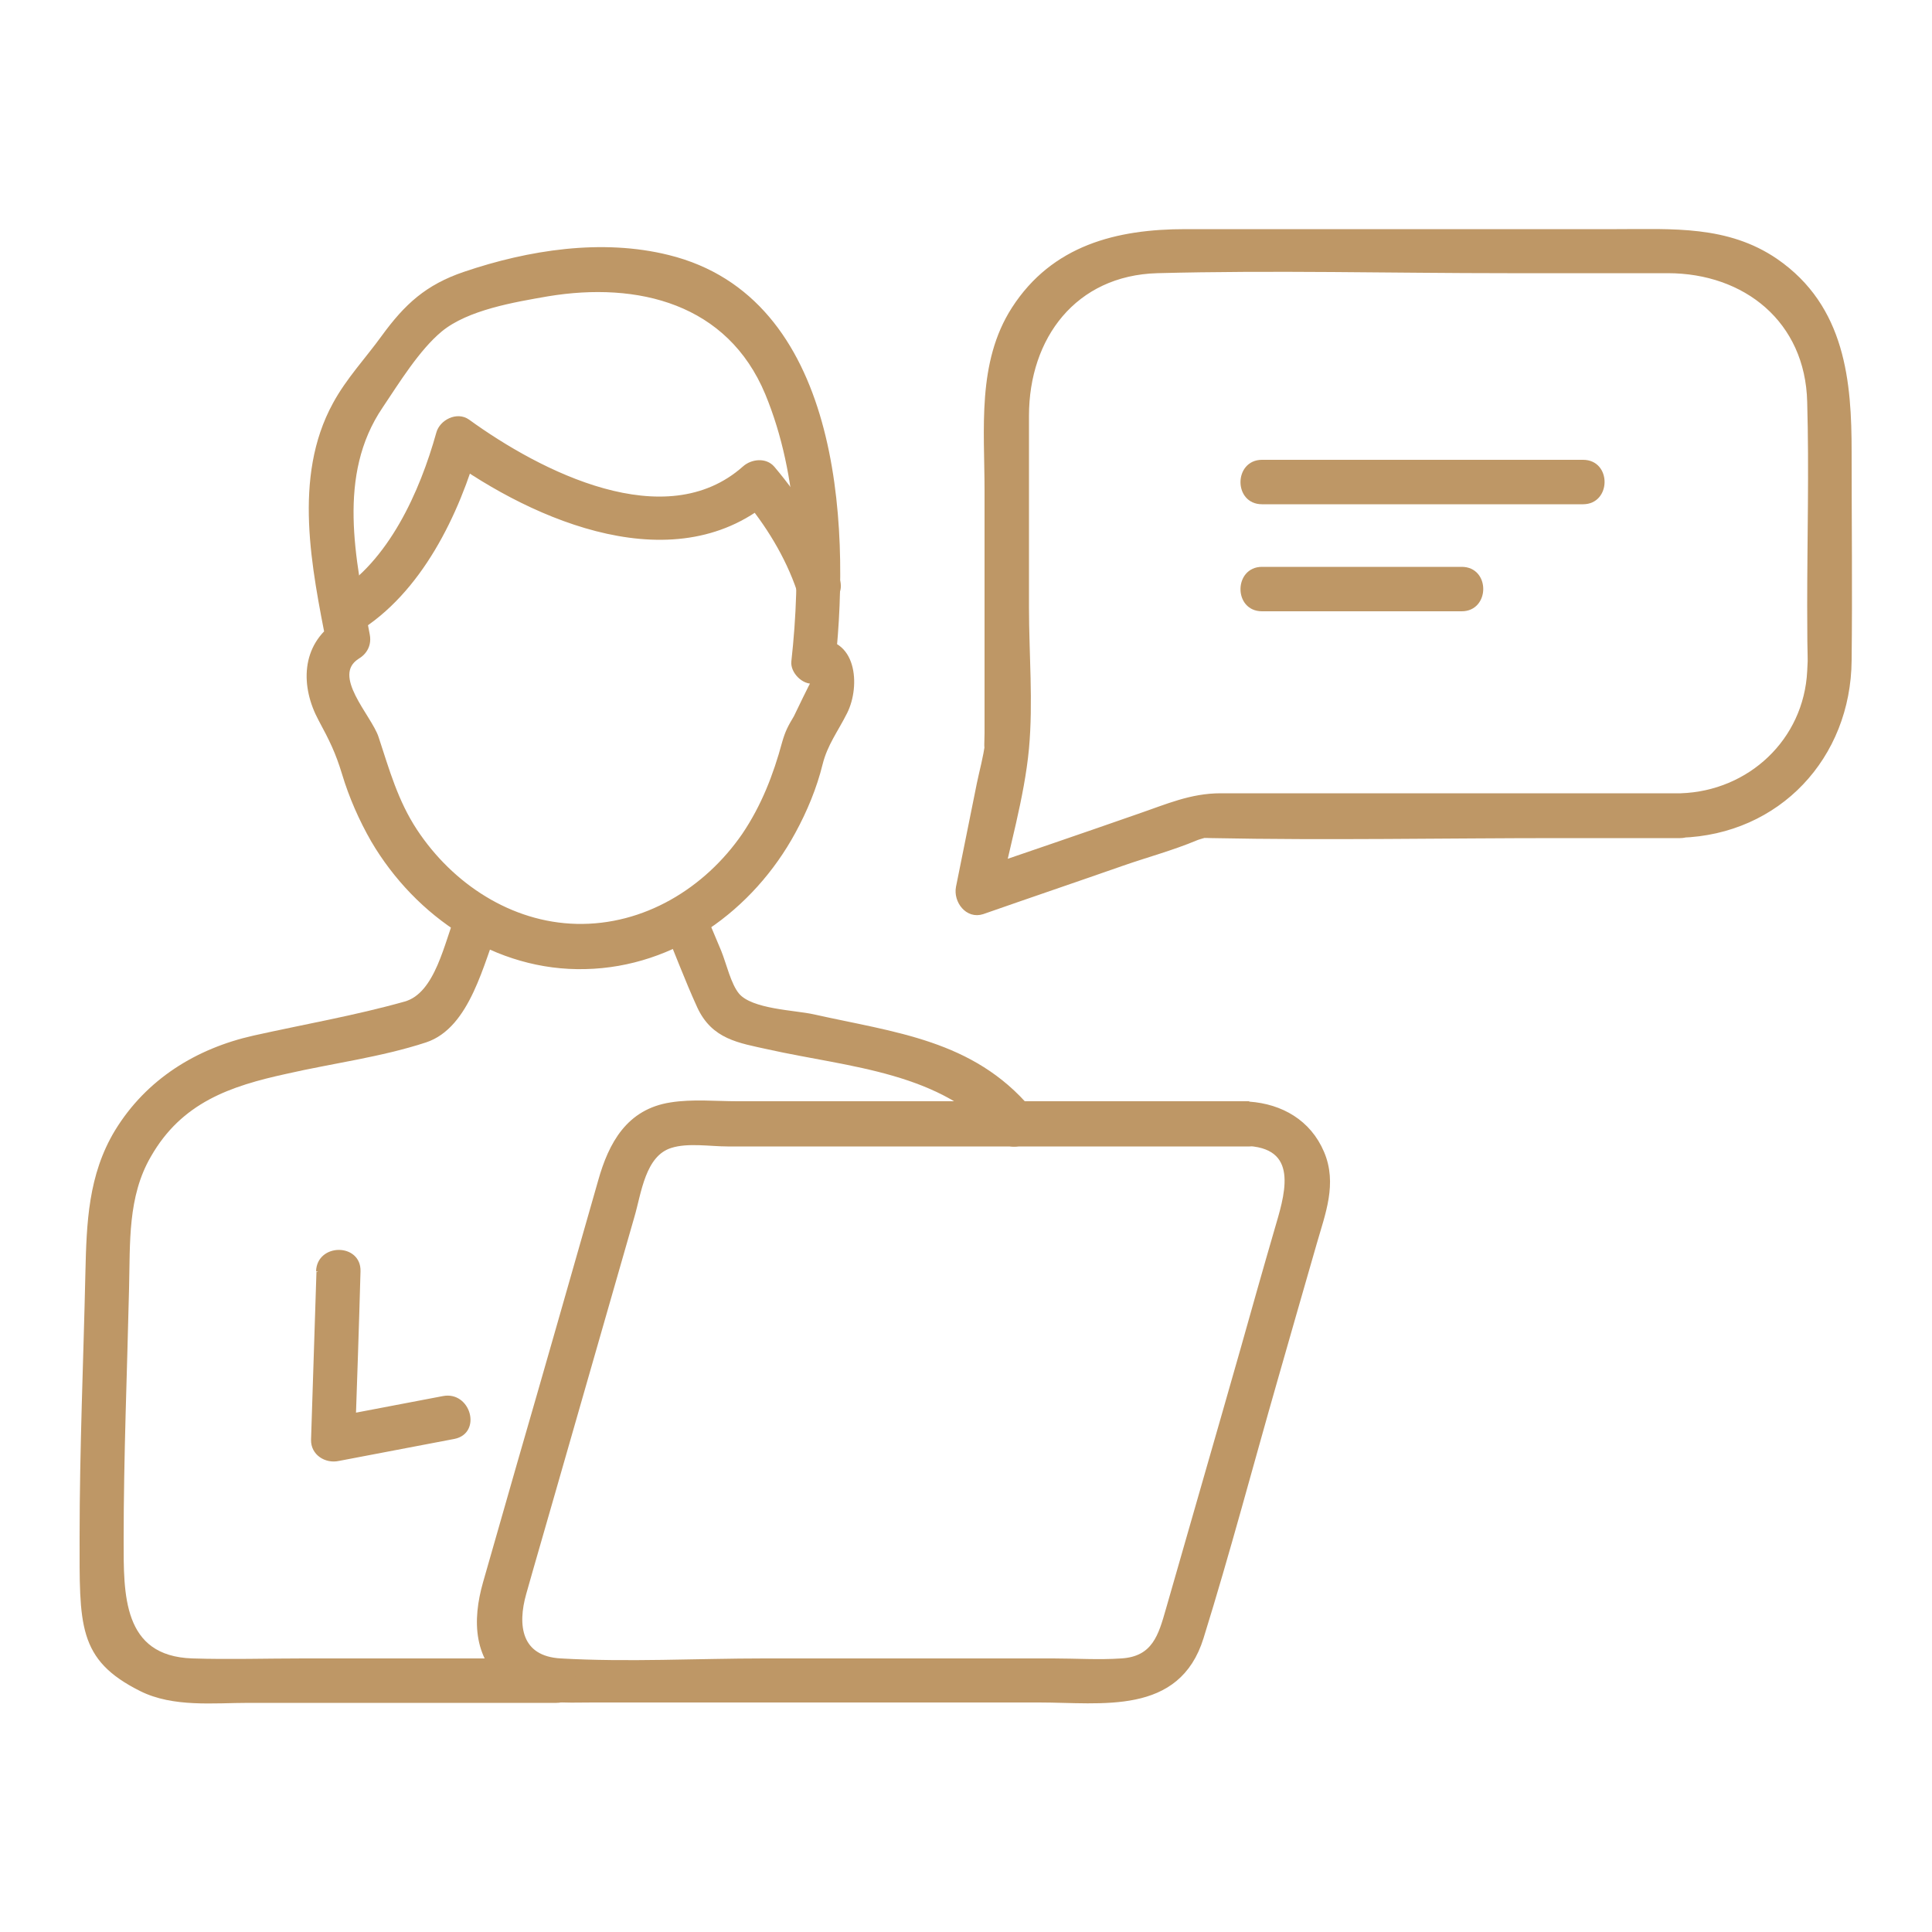 <svg xmlns="http://www.w3.org/2000/svg" id="Layer_1" version="1.1" viewBox="0 0 500 500"><defs><style>.st0,.st1{fill:#be9766;stroke:#be9766;stroke-miterlimit:10}.st1{stroke-width:.2px}</style></defs><path d="M323.3 285.5H190.8c-5.6 0-11.6-.6-17.2.3-11 1.7-15.6 10.2-18.3 19.8-7 24.5-14 49.1-21.1 73.6-2.9 10.1-5.8 20.2-8.7 30.4-2.8 9.8-2.6 20.1 6.7 26.7 6.4 4.5 13.8 3.8 21.2 3.8h115.5c16.3 0 36 3.4 42.1-16.3 6.9-22.2 12.8-44.6 19.2-66.9 3.4-11.8 6.7-23.5 10.1-35.2 2.2-7.7 5.3-15.4 1.9-23.4-3.4-8-10.6-12.1-18.9-12.7-6.7-.5-6.7 10 0 10.5 13.9 1 9.4 14 7 22.3-3 10.3-5.9 20.6-8.8 30.9-6.4 22.5-12.9 44.9-19.3 67.3-1.9 6.6-3.5 12.6-12 13.1-5.8.4-11.8 0-17.6 0h-74.8c-17.5 0-35.3 1-52.7 0-10.8-.6-11.7-9.2-9.4-17.3 2.5-8.9 5.1-17.7 7.6-26.5l20.4-71.1c1.8-6.1 2.8-16 9.9-18.2 4.4-1.4 10.2-.4 14.7-.4h135.1c6.7 0 6.8-10.5 0-10.5" class="st0"/><path d="M323.3 285.5H190.8c-5.6 0-11.6-.6-17.2.3-11 1.7-15.6 10.2-18.3 19.8-7 24.5-14 49.1-21.1 73.6-2.9 10.1-5.8 20.2-8.7 30.4-2.8 9.8-2.6 20.1 6.7 26.7 6.4 4.5 13.8 3.8 21.2 3.8h115.5c16.3 0 36 3.4 42.1-16.3 6.9-22.2 12.8-44.6 19.2-66.9 3.4-11.8 6.7-23.5 10.1-35.2 2.2-7.7 5.3-15.4 1.9-23.4-3.4-8-10.6-12.1-18.9-12.7-6.7-.5-6.7 10 0 10.5 13.9 1 9.4 14 7 22.3-3 10.3-5.9 20.6-8.8 30.9-6.4 22.5-12.9 44.9-19.3 67.3-1.9 6.6-3.5 12.6-12 13.1-5.8.4-11.8 0-17.6 0h-74.8c-17.5 0-35.3 1-52.7 0-10.8-.6-11.7-9.2-9.4-17.3 2.5-8.9 5.1-17.7 7.6-26.5l20.4-71.1c1.8-6.1 2.8-16 9.9-18.2 4.4-1.4 10.2-.4 14.7-.4h135.1c6.7 0 6.8-10.5 0-10.5Z" class="st1"/><path d="M92.2 163.2c16.5-10 26.2-30.2 31.3-48.3-2.6 1-5.1 2.1-7.7 3.1 22.8 16.5 59.5 32.4 84.2 10.5h-7.4c6 7.1 11.1 15.4 14.1 24.2 2.2 6.4 12.3 3.6 10.1-2.8-3.6-10.6-9.6-20.3-16.8-28.8-1.9-2.2-5.4-1.8-7.4 0-20.4 18.1-53 1.3-71.5-12.1-2.8-2-6.9.1-7.7 3.1-4.3 15.4-12.4 33.5-26.5 42-5.8 3.5-.5 12.6 5.3 9" class="st0"/><path d="M92.2 163.2c16.5-10 26.2-30.2 31.3-48.3-2.6 1-5.1 2.1-7.7 3.1 22.8 16.5 59.5 32.4 84.2 10.5h-7.4c6 7.1 11.1 15.4 14.1 24.2 2.2 6.4 12.3 3.6 10.1-2.8-3.6-10.6-9.6-20.3-16.8-28.8-1.9-2.2-5.4-1.8-7.4 0-20.4 18.1-53 1.3-71.5-12.1-2.8-2-6.9.1-7.7 3.1-4.3 15.4-12.4 33.5-26.5 42-5.8 3.5-.5 12.6 5.3 9Z" class="st1"/><path d="M87.2 161.3c-8.9 5.9-8.9 16.4-4.3 24.9 2.8 5.2 4.4 8.4 6.1 14 1.8 6 4.4 11.9 7.5 17.3 11.4 19.4 32 33.4 55 32.8 23-.5 43.1-15.1 53.9-35 3-5.5 5.5-11.5 7-17.6 1.3-5.2 4-8.6 6.4-13.4 3.4-6.8 2.5-19.5-8.3-18.2l5.2 5.2c3.9-36.5 1-94-42.7-104.8-17.2-4.3-36.2-1.3-52.7 4.3-9.8 3.3-15.2 8.3-21.1 16.4C95 93 90 98.3 86.6 104.6c-10.4 19-5.4 42.4-1.5 62.5 1.3 6.6 11.4 3.8 10.1-2.8-3.7-19.6-8.6-41.4 3.4-59.1 4.3-6.4 9.5-14.9 15.4-19.8 6.9-5.7 19.1-7.7 27.7-9.2 23.5-3.9 46.9 1.9 56.8 25.6 8.9 21.5 9.3 46.7 6.8 69.4-.3 2.6 2.7 5.6 5.2 5.2-.2 0-4.2 8.4-4.6 9.2-1.5 2.5-2.2 3.8-3 6.6-2.3 8.5-5.4 16.5-10.4 23.9-9.8 14.2-25.7 23.9-43.3 23.5-17.1-.4-32.4-10.5-41.7-24.6-5-7.6-7.2-15.6-10-24.1-1.8-5.5-12.4-16-5-20.8 5.6-3.7.4-12.8-5.3-9" class="st0"/><path d="M87.2 161.3c-8.9 5.9-8.9 16.4-4.3 24.9 2.8 5.2 4.4 8.4 6.1 14 1.8 6 4.4 11.9 7.5 17.3 11.4 19.4 32 33.4 55 32.8 23-.5 43.1-15.1 53.9-35 3-5.5 5.5-11.5 7-17.6 1.3-5.2 4-8.6 6.4-13.4 3.4-6.8 2.5-19.5-8.3-18.2l5.2 5.2c3.9-36.5 1-94-42.7-104.8-17.2-4.3-36.2-1.3-52.7 4.3-9.8 3.3-15.2 8.3-21.1 16.4C95 93 90 98.3 86.6 104.6c-10.4 19-5.4 42.4-1.5 62.5 1.3 6.6 11.4 3.8 10.1-2.8-3.7-19.6-8.6-41.4 3.4-59.1 4.3-6.4 9.5-14.9 15.4-19.8 6.9-5.7 19.1-7.7 27.7-9.2 23.5-3.9 46.9 1.9 56.8 25.6 8.9 21.5 9.3 46.7 6.8 69.4-.3 2.6 2.7 5.6 5.2 5.2-.2 0-4.2 8.4-4.6 9.2-1.5 2.5-2.2 3.8-3 6.6-2.3 8.5-5.4 16.5-10.4 23.9-9.8 14.2-25.7 23.9-43.3 23.5-17.1-.4-32.4-10.5-41.7-24.6-5-7.6-7.2-15.6-10-24.1-1.8-5.5-12.4-16-5-20.8 5.6-3.7.4-12.8-5.3-9Z" class="st1"/><path d="M82.4 329.1c-.5 14.5-.9 29-1.4 43.5-.1 3.6 3.4 5.7 6.6 5 10-1.9 20-3.8 29.9-5.7 6.6-1.3 3.8-11.4-2.8-10.1-10 1.9-19.9 3.8-29.9 5.7 2.2 1.7 4.4 3.4 6.6 5 .5-14.5 1-29 1.4-43.5.2-6.7-10.3-6.7-10.5 0" class="st0"/><path d="M82.4 329.1c-.5 14.5-.9 29-1.4 43.5-.1 3.6 3.4 5.7 6.6 5 10-1.9 20-3.8 29.9-5.7 6.6-1.3 3.8-11.4-2.8-10.1-10 1.9-19.9 3.8-29.9 5.7 2.2 1.7 4.4 3.4 6.6 5 .5-14.5 1-29 1.4-43.5.2-6.7-10.3-6.7-10.5 0Z" class="st1"/><path d="M118.6 236.3c-3.1 7.5-5.4 21.1-13.8 23.4-12.8 3.6-26.1 5.9-39.1 8.8-14.7 3.3-27.5 11.2-35.5 24.3-6.9 11.4-7.3 23.8-7.6 36.6-.5 22.7-1.5 45.5-1.5 68.3s-.6 31.5 15.4 39.5c8.4 4.2 18.8 3 27.9 3H144c6.7 0 6.7-10.5 0-10.5H78.5c-9.6 0-19.2.3-28.7 0-18.7-.6-18.3-17.2-18.3-31.2 0-21.7.9-43.4 1.4-65.1.3-11.8-.4-23.8 5.7-34.3 8.1-14.2 20.8-18.5 35.5-21.7 11.8-2.7 24.4-4.3 36-8.1 11.2-3.7 14.6-20.4 18.6-30.2 2.6-6.2-7.5-8.9-10.1-2.8" class="st0"/><path d="M118.6 236.3c-3.1 7.5-5.4 21.1-13.8 23.4-12.8 3.6-26.1 5.9-39.1 8.8-14.7 3.3-27.5 11.2-35.5 24.3-6.9 11.4-7.3 23.8-7.6 36.6-.5 22.7-1.5 45.5-1.5 68.3s-.6 31.5 15.4 39.5c8.4 4.2 18.8 3 27.9 3H144c6.7 0 6.7-10.5 0-10.5H78.5c-9.6 0-19.2.3-28.7 0-18.7-.6-18.3-17.2-18.3-31.2 0-21.7.9-43.4 1.4-65.1.3-11.8-.4-23.8 5.7-34.3 8.1-14.2 20.8-18.5 35.5-21.7 11.8-2.7 24.4-4.3 36-8.1 11.2-3.7 14.6-20.4 18.6-30.2 2.6-6.2-7.5-8.9-10.1-2.8Z" class="st1"/><path d="M172 239.1c3 7.1 5.7 14.4 8.9 21.4 3.7 8 10.3 8.9 18 10.6 21.1 4.7 45.3 5.8 60.1 23.4 4.4 5.2 11.7-2.3 7.4-7.4-14.8-17.5-34.9-19.4-55.9-24.1-4.9-1.1-16-1.3-19.6-5.5-2.2-2.6-3.4-8-4.7-11.2-1.4-3.3-2.8-6.7-4.2-10-2.5-6.1-12.7-3.4-10.1 2.8" class="st0"/><path d="M172 239.1c3 7.1 5.7 14.4 8.9 21.4 3.7 8 10.3 8.9 18 10.6 21.1 4.7 45.3 5.8 60.1 23.4 4.4 5.2 11.7-2.3 7.4-7.4-14.8-17.5-34.9-19.4-55.9-24.1-4.9-1.1-16-1.3-19.6-5.5-2.2-2.6-3.4-8-4.7-11.2-1.4-3.3-2.8-6.7-4.2-10-2.5-6.1-12.7-3.4-10.1 2.8Z" class="st1"/><path d="M435 205.8H315.9c-7.7 0-13.9 2.8-21.2 5.3-14.3 5-28.7 9.9-43 14.8 2.1 2.2 4.3 4.3 6.4 6.4 2.5-12.7 6.5-25.8 7.7-38.6 1.1-12 0-24.5 0-36.5v-49.6c0-20.3 12.3-36.8 33.7-37.4 30.1-.8 60.4 0 90.6 0h41.5c20.1 0 36.1 12.8 36.6 33.8.5 17.6 0 35.3 0 52.8s.3 11.3 0 16.9c-.9 18-15.4 31.5-33.2 32.1-6.7.2-6.8 10.7 0 10.5 25.3-.8 43.5-20.4 43.7-45.4.2-18 0-35.9 0-53.9s-1.5-37.5-19.1-49.6c-12.6-8.6-26.8-7.6-41.2-7.6H306.8c-17.7 0-34.2 4.1-44.5 20.1-9 14-7 31.2-7 47.1v62.7c0 .8-.2 5.7.1 2.8-.4 3.4-1.4 6.9-2.1 10.3-1.8 8.9-3.6 17.9-5.4 26.8-.7 3.6 2.4 7.8 6.4 6.5 12-4.2 24.1-8.3 36.1-12.5 6.3-2.2 13-4 19.2-6.6.9-.4 3.8-1 1.1-.6.9-.1 2 0 2.9 0 30 .6 60 0 90 0h31.2c6.7 0 6.8-10.5 0-10.5" class="st0"/><path d="M435 205.8H315.9c-7.7 0-13.9 2.8-21.2 5.3-14.3 5-28.7 9.9-43 14.8 2.1 2.2 4.3 4.3 6.4 6.4 2.5-12.7 6.5-25.8 7.7-38.6 1.1-12 0-24.5 0-36.5v-49.6c0-20.3 12.3-36.8 33.7-37.4 30.1-.8 60.4 0 90.6 0h41.5c20.1 0 36.1 12.8 36.6 33.8.5 17.6 0 35.3 0 52.8s.3 11.3 0 16.9c-.9 18-15.4 31.5-33.2 32.1-6.7.2-6.8 10.7 0 10.5 25.3-.8 43.5-20.4 43.7-45.4.2-18 0-35.9 0-53.9s-1.5-37.5-19.1-49.6c-12.6-8.6-26.8-7.6-41.2-7.6H306.8c-17.7 0-34.2 4.1-44.5 20.1-9 14-7 31.2-7 47.1v62.7c0 .8-.2 5.7.1 2.8-.4 3.4-1.4 6.9-2.1 10.3-1.8 8.9-3.6 17.9-5.4 26.8-.7 3.6 2.4 7.8 6.4 6.5 12-4.2 24.1-8.3 36.1-12.5 6.3-2.2 13-4 19.2-6.6.9-.4 3.8-1 1.1-.6.9-.1 2 0 2.9 0 30 .6 60 0 90 0h31.2c6.7 0 6.8-10.5 0-10.5Z" class="st1"/><path d="M326.6 130h83.1c6.7 0 6.8-10.5 0-10.5h-83.1c-6.7 0-6.8 10.5 0 10.5" class="st0"/><path d="M326.6 130h83.1c6.7 0 6.8-10.5 0-10.5h-83.1c-6.7 0-6.8 10.5 0 10.5Z" class="st1"/><path d="M326.6 157.7h51.7c6.7 0 6.8-10.5 0-10.5h-51.7c-6.7 0-6.8 10.5 0 10.5" class="st0"/><path d="M326.6 157.7h51.7c6.7 0 6.8-10.5 0-10.5h-51.7c-6.7 0-6.8 10.5 0 10.5Z" class="st1"/></svg>